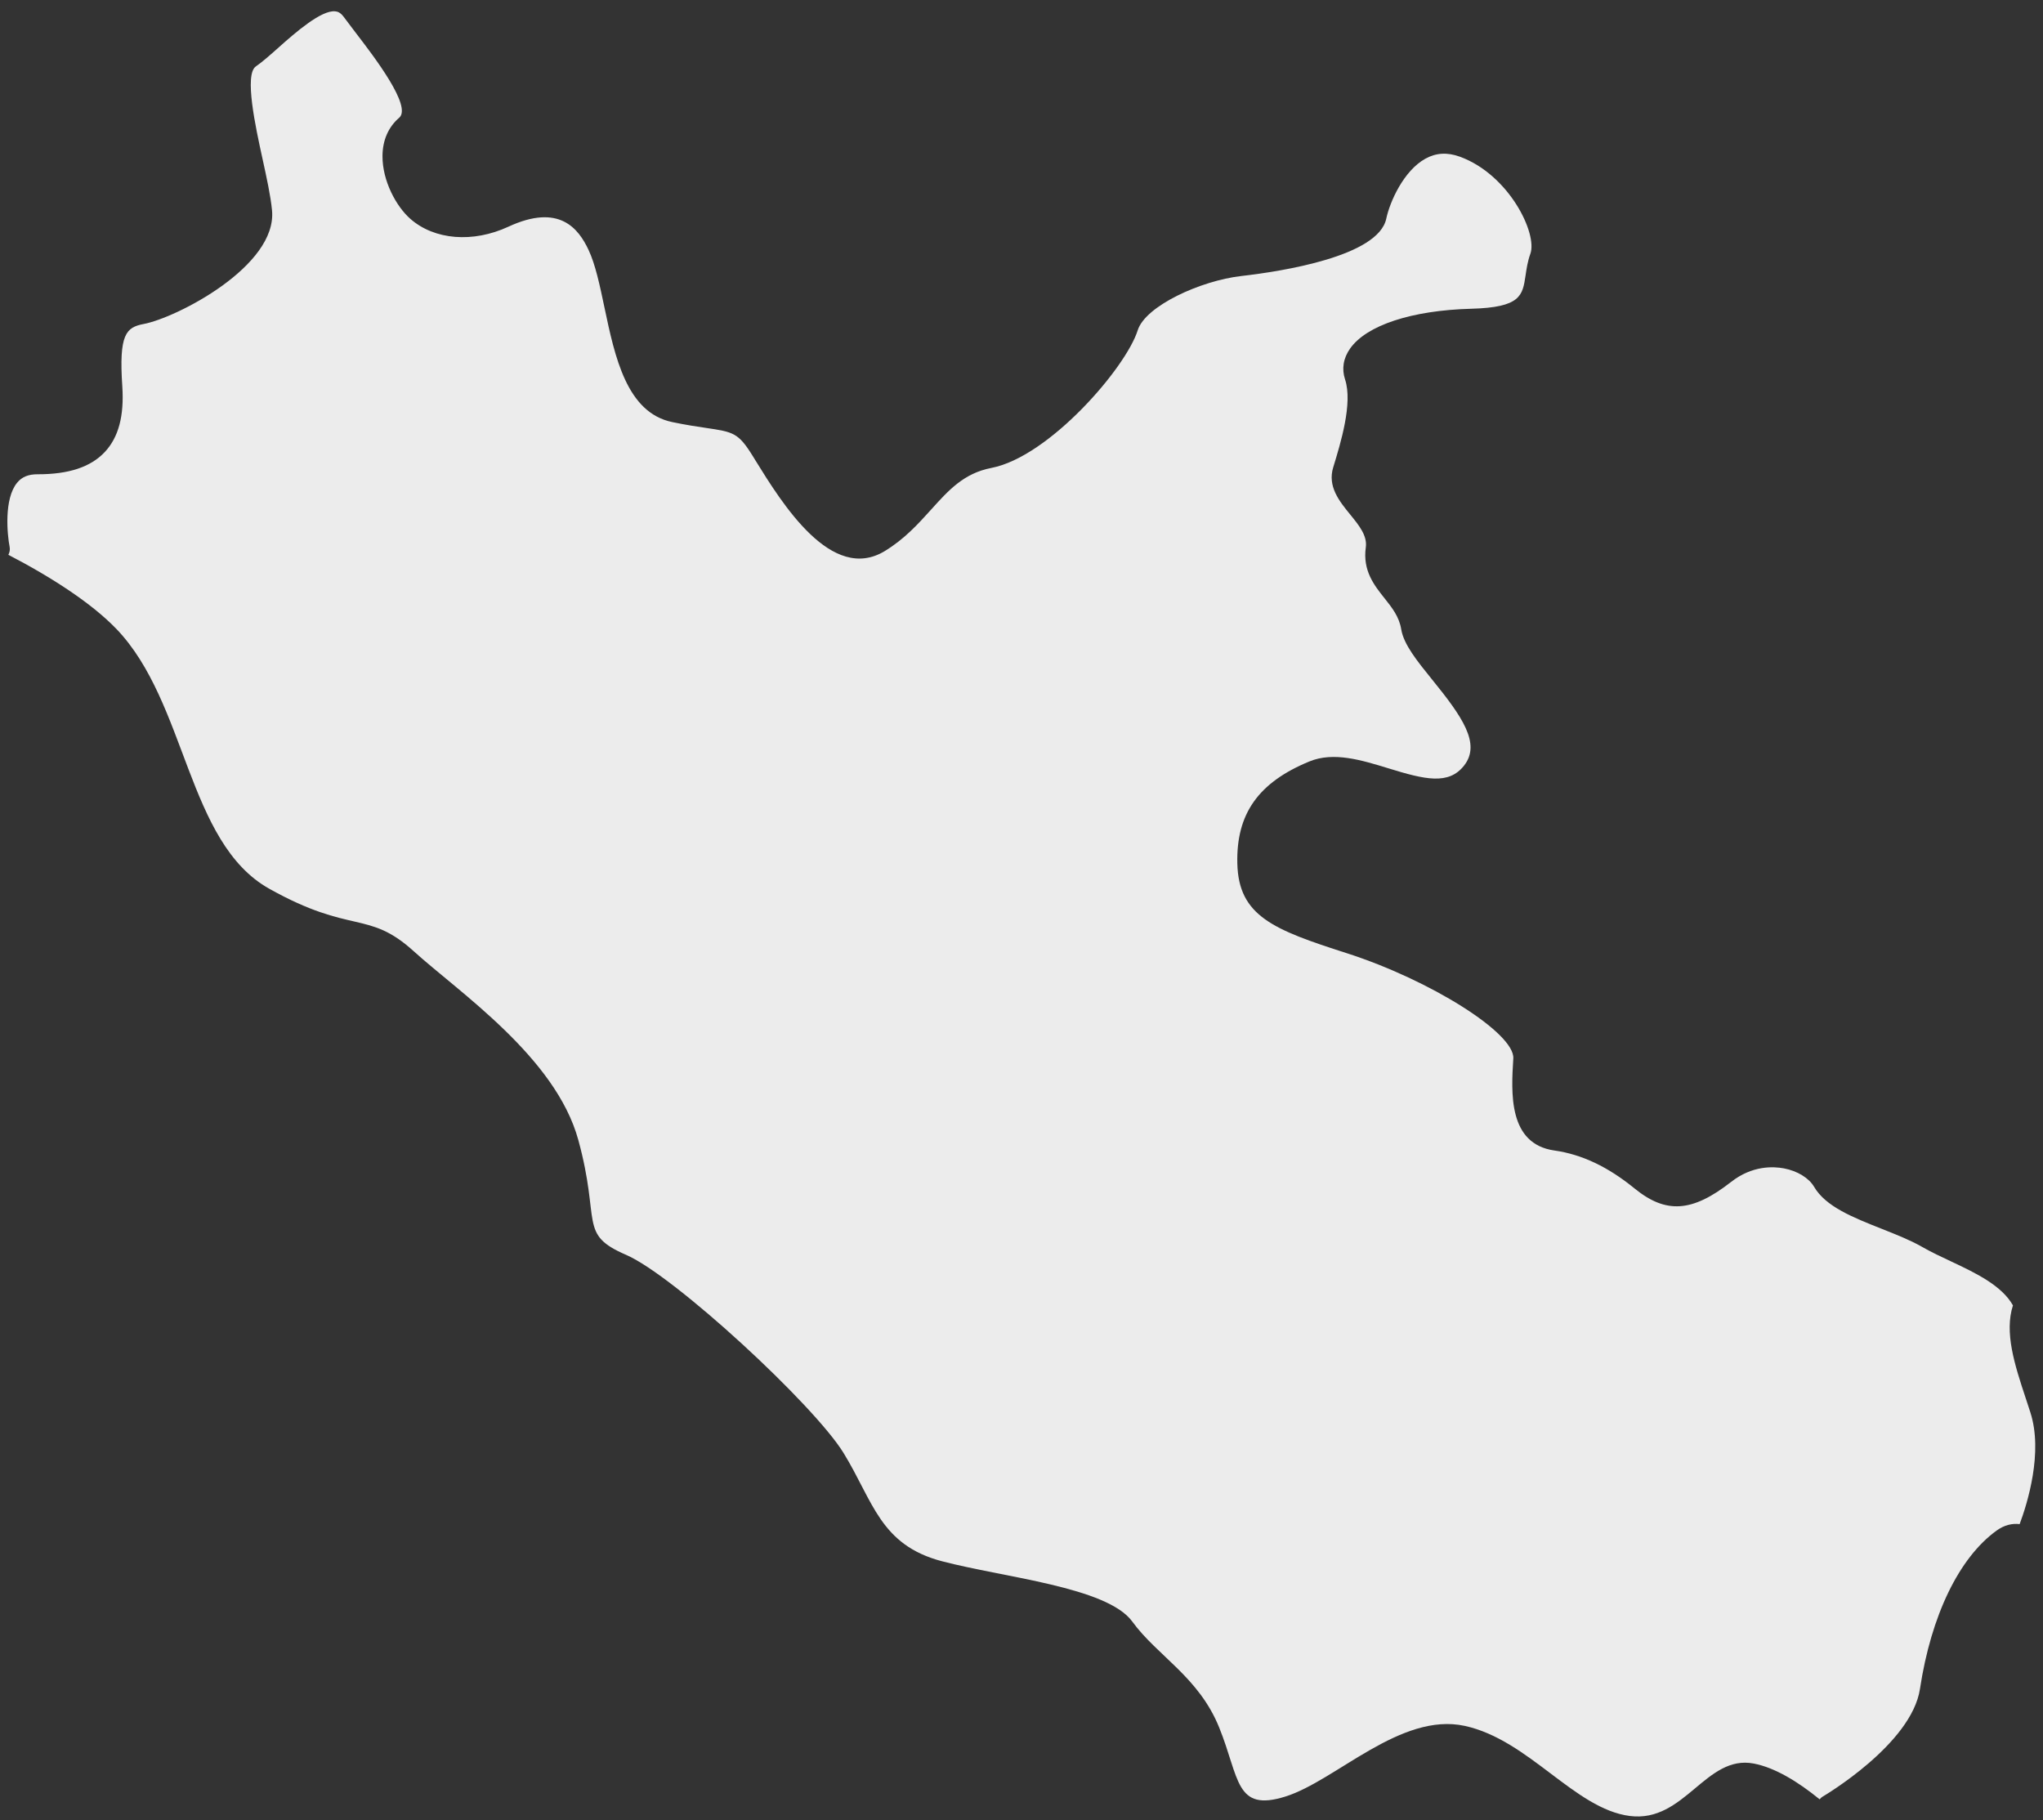 <?xml version="1.0" encoding="UTF-8"?>
<svg width="174px" height="155px" viewBox="0 0 174 155" version="1.1" xmlns="http://www.w3.org/2000/svg" xmlns:xlink="http://www.w3.org/1999/xlink">
    <rect x="0" y="0" width="174" height="155" fill="#333333" stroke="none"/>
    <title>79570ACD-CA53-4861-B97E-49534D850438</title>
    <g id="Regioni" stroke="none" stroke-width="1" fill="none" fill-rule="evenodd">
        <g id="Sisal_GNTN_Regioni" transform="translate(-507, -506)" fill="#ECECEC">
            <path d="M662.251,658.997 C662.328,658.952 669.808,654.548 670.521,649.834 C671.47,643.577 673.847,638.667 677.04,636.356 C677.726,635.861 678.383,635.729 679.012,635.799 C679.671,634.033 681.025,629.693 679.923,626.284 L679.515,625.038 C678.571,622.195 677.702,619.467 678.44,617.171 C677.493,615.499 675.346,614.449 673.223,613.453 C672.337,613.039 671.462,612.626 670.67,612.172 C669.686,611.61 668.448,611.122 667.252,610.647 C664.807,609.678 662.498,608.766 661.505,607.075 C661.067,606.324 660.084,605.722 658.937,605.504 C658.03,605.333 656.234,605.249 654.439,606.656 C651.122,609.247 648.888,609.398 646.203,607.206 C643.944,605.365 641.718,604.313 639.394,603.983 C635.431,603.426 635.706,599.041 635.887,596.141 C636.018,594.001 628.848,589.475 621.68,587.171 C615.473,585.18 612.486,584.023 612.382,579.534 C612.28,575.313 614.175,572.633 618.522,570.847 C620.587,570 622.953,570.731 625.244,571.432 C628.375,572.4 630.374,572.869 631.689,571.206 C633.167,569.339 631.503,566.995 628.986,563.892 C627.681,562.277 626.549,560.882 626.339,559.584 C626.163,558.516 625.558,557.753 624.917,556.948 C624.04,555.846 623.047,554.6 623.324,552.616 C623.463,551.62 622.745,550.741 621.989,549.812 C621.078,548.695 620.045,547.431 620.55,545.796 C621.182,543.733 622.225,540.339 621.558,538.316 C621.261,537.416 621.407,536.507 621.984,535.687 C623.384,533.698 627.24,532.43 632.303,532.294 C636.529,532.182 636.677,531.159 636.93,529.463 C637.012,528.898 637.106,528.259 637.338,527.617 C637.965,525.898 635.528,520.877 631.339,519.346 C630.269,518.955 629.303,519.012 628.397,519.515 C626.539,520.545 625.368,523.196 625.066,524.625 C624.384,527.833 616.203,529.108 612.718,529.507 C609.256,529.903 604.547,532.054 603.896,534.134 C602.895,537.315 596.359,544.902 591.435,545.851 C589.096,546.302 587.799,547.736 586.303,549.398 C585.193,550.627 584.044,551.898 582.372,552.921 C577.827,555.702 573.604,548.871 571.335,545.202 L571.105,544.828 C569.878,542.851 569.46,542.789 567.139,542.445 C566.364,542.331 565.428,542.192 564.258,541.947 C560.37,541.145 559.367,536.386 558.482,532.19 C558.084,530.297 557.707,528.511 557.123,527.278 C556.271,525.47 554.638,523.297 550.294,525.309 C547.28,526.703 543.998,526.443 541.942,524.632 C540.755,523.587 539.562,521.412 539.576,519.277 C539.586,517.942 540.077,516.817 540.998,516.027 C542.113,515.071 538.876,510.847 537.318,508.819 C536.944,508.331 536.589,507.865 536.277,507.441 C535.992,507.055 535.742,506.983 535.552,506.966 C534.378,506.837 532.171,508.757 530.749,510.027 C530.013,510.684 529.34,511.278 528.79,511.657 C527.787,512.351 528.767,516.824 529.352,519.497 C529.709,521.127 530.048,522.67 530.167,523.906 C530.628,528.655 522.045,533.064 519.231,533.594 C517.74,533.877 517.116,534.464 517.416,538.893 C517.584,541.412 517.099,543.243 515.927,544.494 C514.724,545.777 512.849,546.398 510.198,546.391 C509.416,546.388 508.863,546.616 508.457,547.112 C507.323,548.487 507.615,551.523 507.821,552.579 C507.868,552.819 507.816,553.049 507.712,553.25 C511.412,555.17 514.815,557.384 516.903,559.552 C522.942,565.826 522.905,577.753 529.929,581.687 C536.956,585.621 538.331,583.473 542.229,587.005 C546.128,590.538 554.321,596.037 556.253,603.082 C558.185,610.126 556.228,611.1 560.328,612.871 C564.427,614.645 576.318,625.63 578.847,629.745 C581.374,633.859 581.948,637.575 587.224,638.962 C592.497,640.347 601.293,641.157 603.433,644.097 C605.575,647.037 609.087,648.808 610.833,653.114 C612.58,657.421 612.178,660.352 616.483,658.999 C620.79,657.644 626.282,651.796 631.753,652.985 C637.222,654.176 641.113,660.054 645.804,660.656 C650.493,661.258 652.271,655.398 656.376,656.193 C658.159,656.539 660.116,657.719 661.976,659.239 C662.053,659.148 662.139,659.061 662.251,658.997" id="lazio"></path>
        </g>
    </g>
</svg>